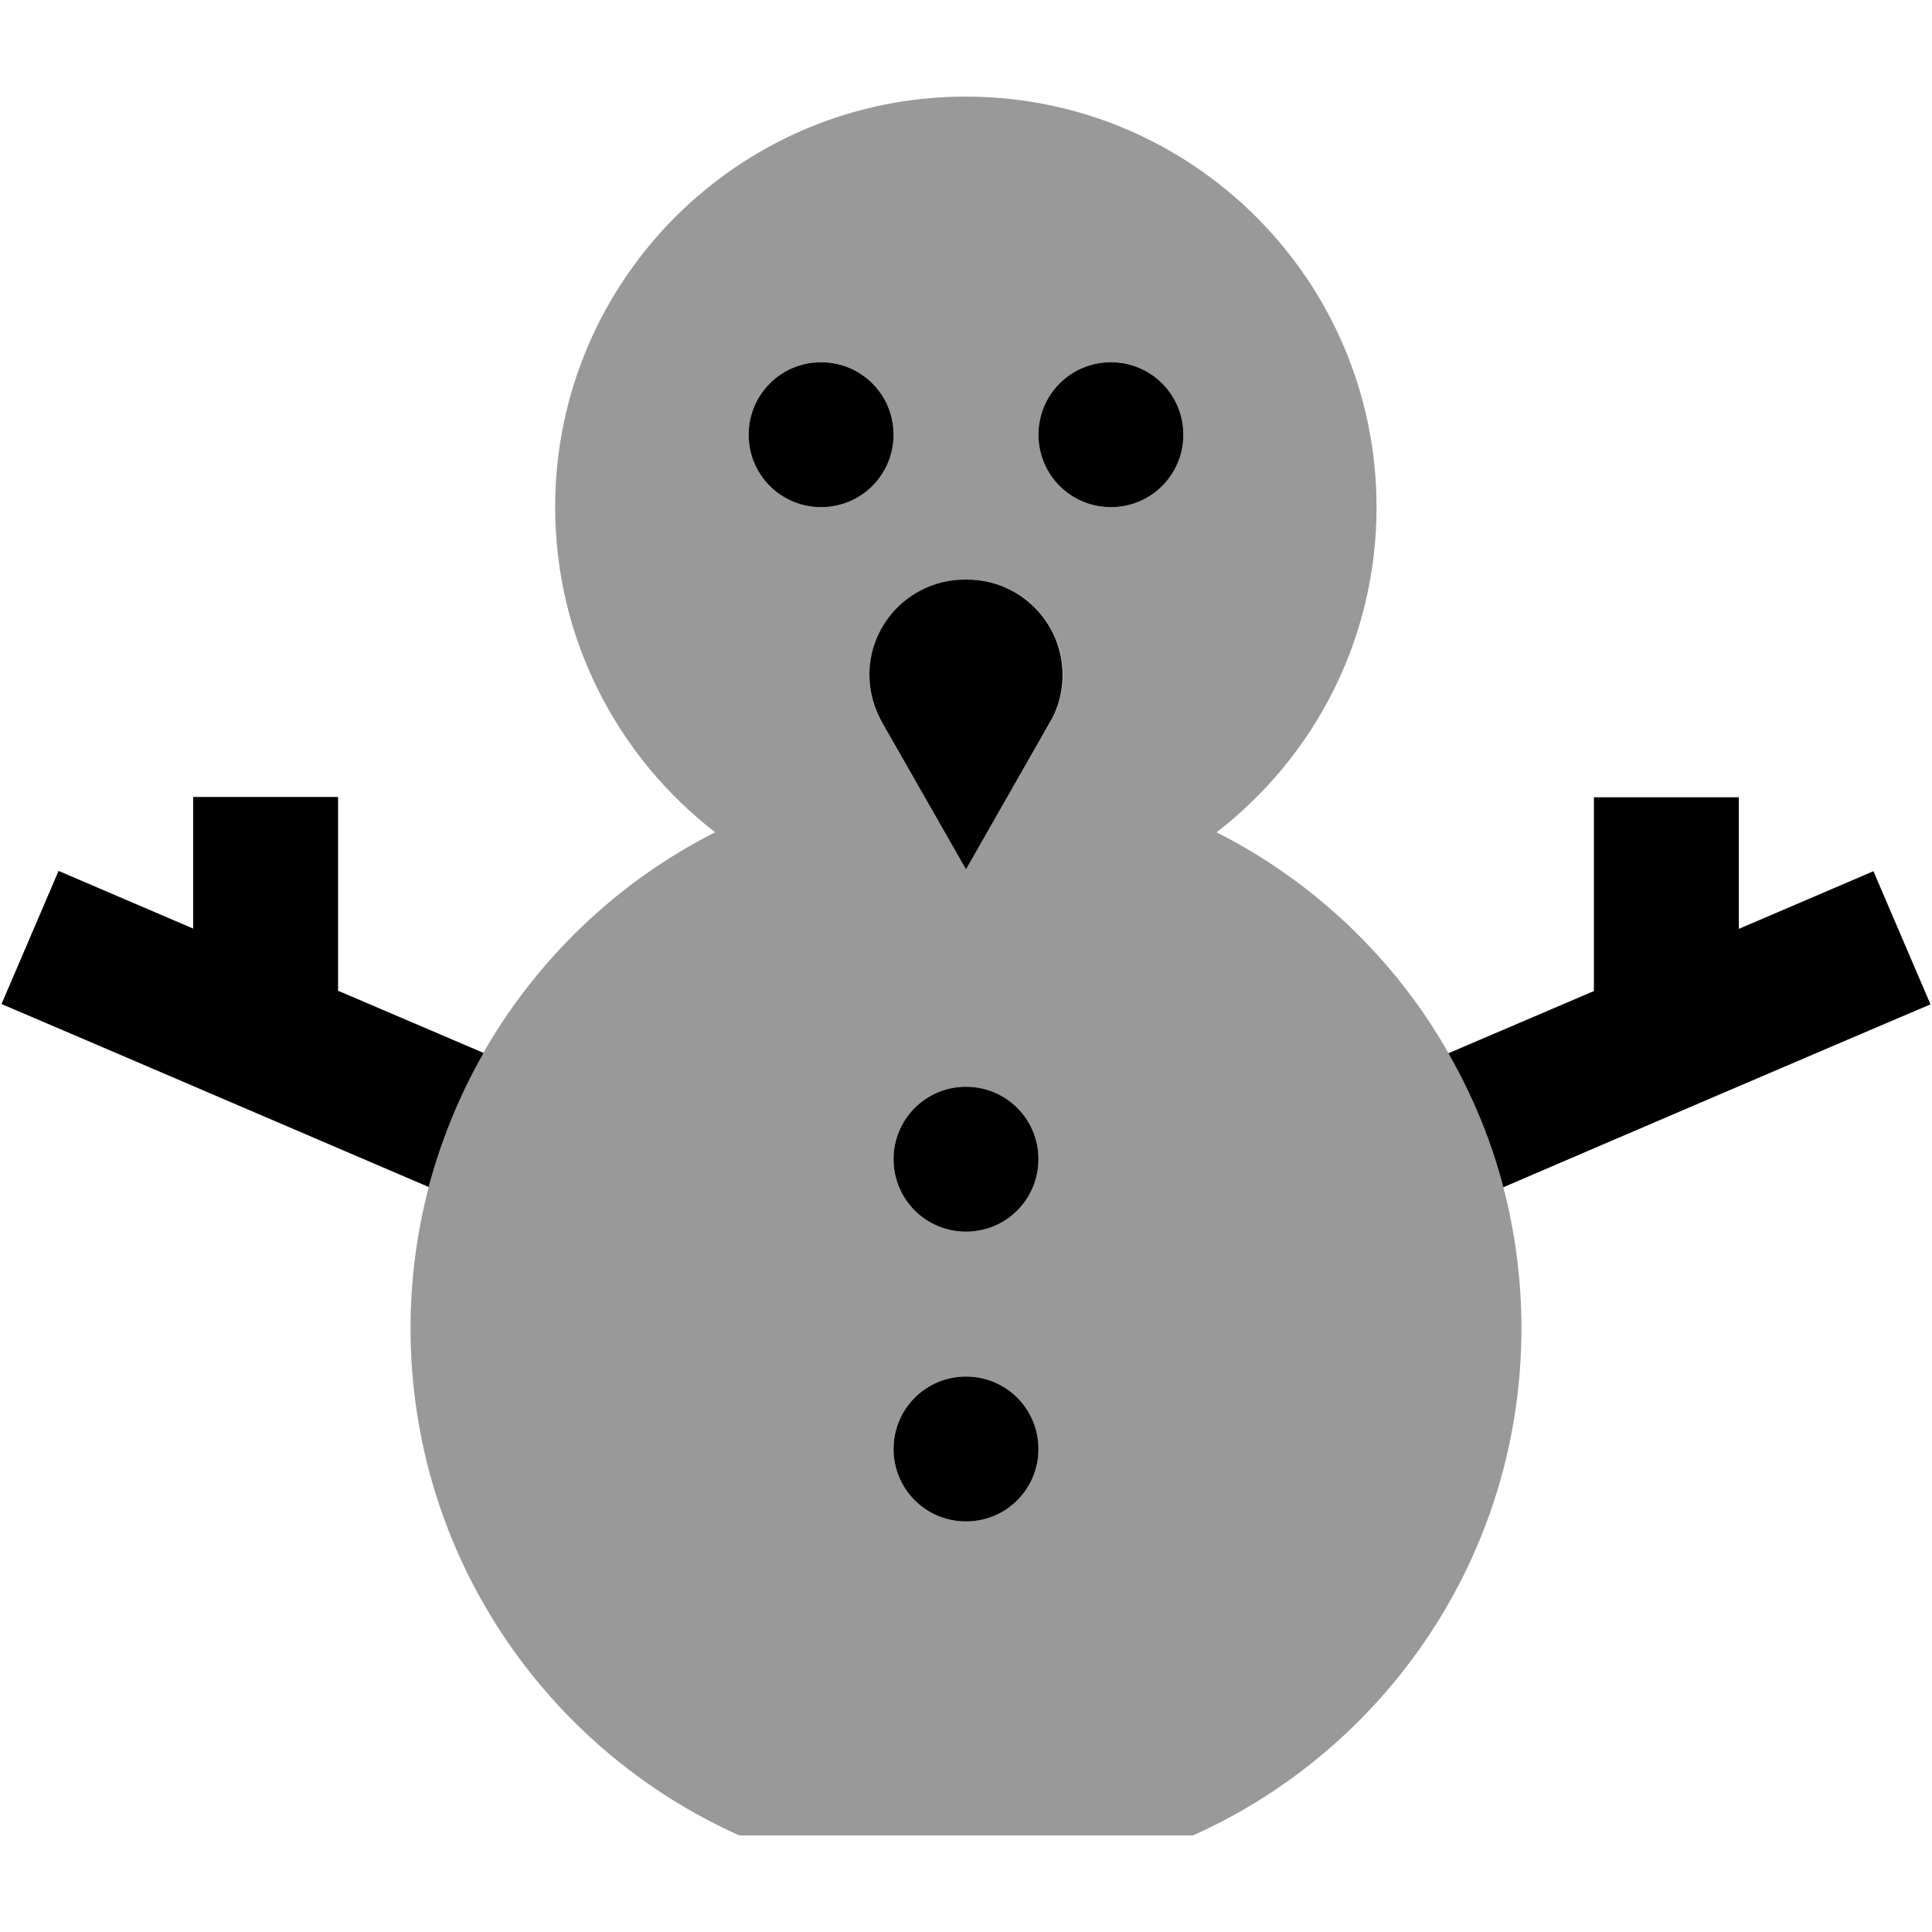 <svg xmlns="http://www.w3.org/2000/svg" viewBox="0 0 640 640"><!--! Font Awesome Pro 7.1.0 by @fontawesome - https://fontawesome.com License - https://fontawesome.com/license (Commercial License) Copyright 2025 Fonticons, Inc. --><path opacity=".4" fill="currentColor" d="M136 440C136 408.2 144.2 376.8 160.1 348.8C178 317.5 204.7 292 236.9 275.7C204.7 250.8 183.9 211.8 183.9 168C183.9 92.9 244.8 32 319.9 32C395 32 456 92.9 456 168C456 211.9 435.2 250.9 403 275.7C435.2 292 462 317.5 479.8 348.8C495.8 376.8 504 408.1 504 440C504 514.8 459.3 579.3 395.2 608L244.9 608C180.7 579.3 136 514.8 136 440zM248 144C248 157.3 258.7 168 272 168C285.3 168 296 157.3 296 144C296 130.7 285.3 120 272 120C258.7 120 248 130.7 248 144zM288 223.6C288 229.1 289.4 234.5 292.2 239.3L320 288L347.9 239.3C350.6 234.5 352.1 229.1 352.1 223.6C352.1 206.1 337.9 192 320.5 192L319.7 192C302.2 192 288.1 206.2 288.1 223.6zM296 384C296 397.3 306.7 408 320 408C333.3 408 344 397.3 344 384C344 370.7 333.3 360 320 360C306.7 360 296 370.7 296 384zM296 480C296 493.3 306.7 504 320 504C333.3 504 344 493.3 344 480C344 466.7 333.3 456 320 456C306.7 456 296 466.7 296 480zM344 144C344 157.3 354.7 168 368 168C381.3 168 392 157.3 392 144C392 130.7 381.3 120 368 120C354.7 120 344 130.7 344 144z"/><path fill="currentColor" d="M272 120C285.3 120 296 130.7 296 144C296 157.3 285.3 168 272 168C258.7 168 248 157.3 248 144C248 130.7 258.7 120 272 120zM112 328.2L160.2 348.8C152.3 362.6 146.2 377.5 142 393.2C38.7 348.9 2.7 333.5 .5 332.6L19.4 288.5C34 294.8 48.9 301.1 64 307.6L64 264L112 264L112 328.2zM498 393.3C493.9 377.6 487.7 362.7 479.8 348.9L528 328.3L528 264.1L576 264.1L576 307.7C591.1 301.2 606 294.9 620.6 288.6L639.5 332.7C619 341.4 520.9 383.4 498 393.3zM320 456C333.3 456 344 466.7 344 480C344 493.3 333.3 504 320 504C306.7 504 296 493.3 296 480C296 466.7 306.7 456 320 456zM296 384C296 370.7 306.7 360 320 360C333.3 360 344 370.7 344 384C344 397.3 333.3 408 320 408C306.7 408 296 397.3 296 384zM344 144C344 130.7 354.7 120 368 120C381.3 120 392 130.7 392 144C392 157.3 381.3 168 368 168C354.7 168 344 157.3 344 144zM320 288L292.2 239.3C289.5 234.5 288 229.1 288 223.6C288 206.1 302.2 192 319.6 192L320.4 192C337.9 192 352 206.2 352 223.6C352 229.1 350.6 234.5 347.8 239.3L320 288z"/></svg>